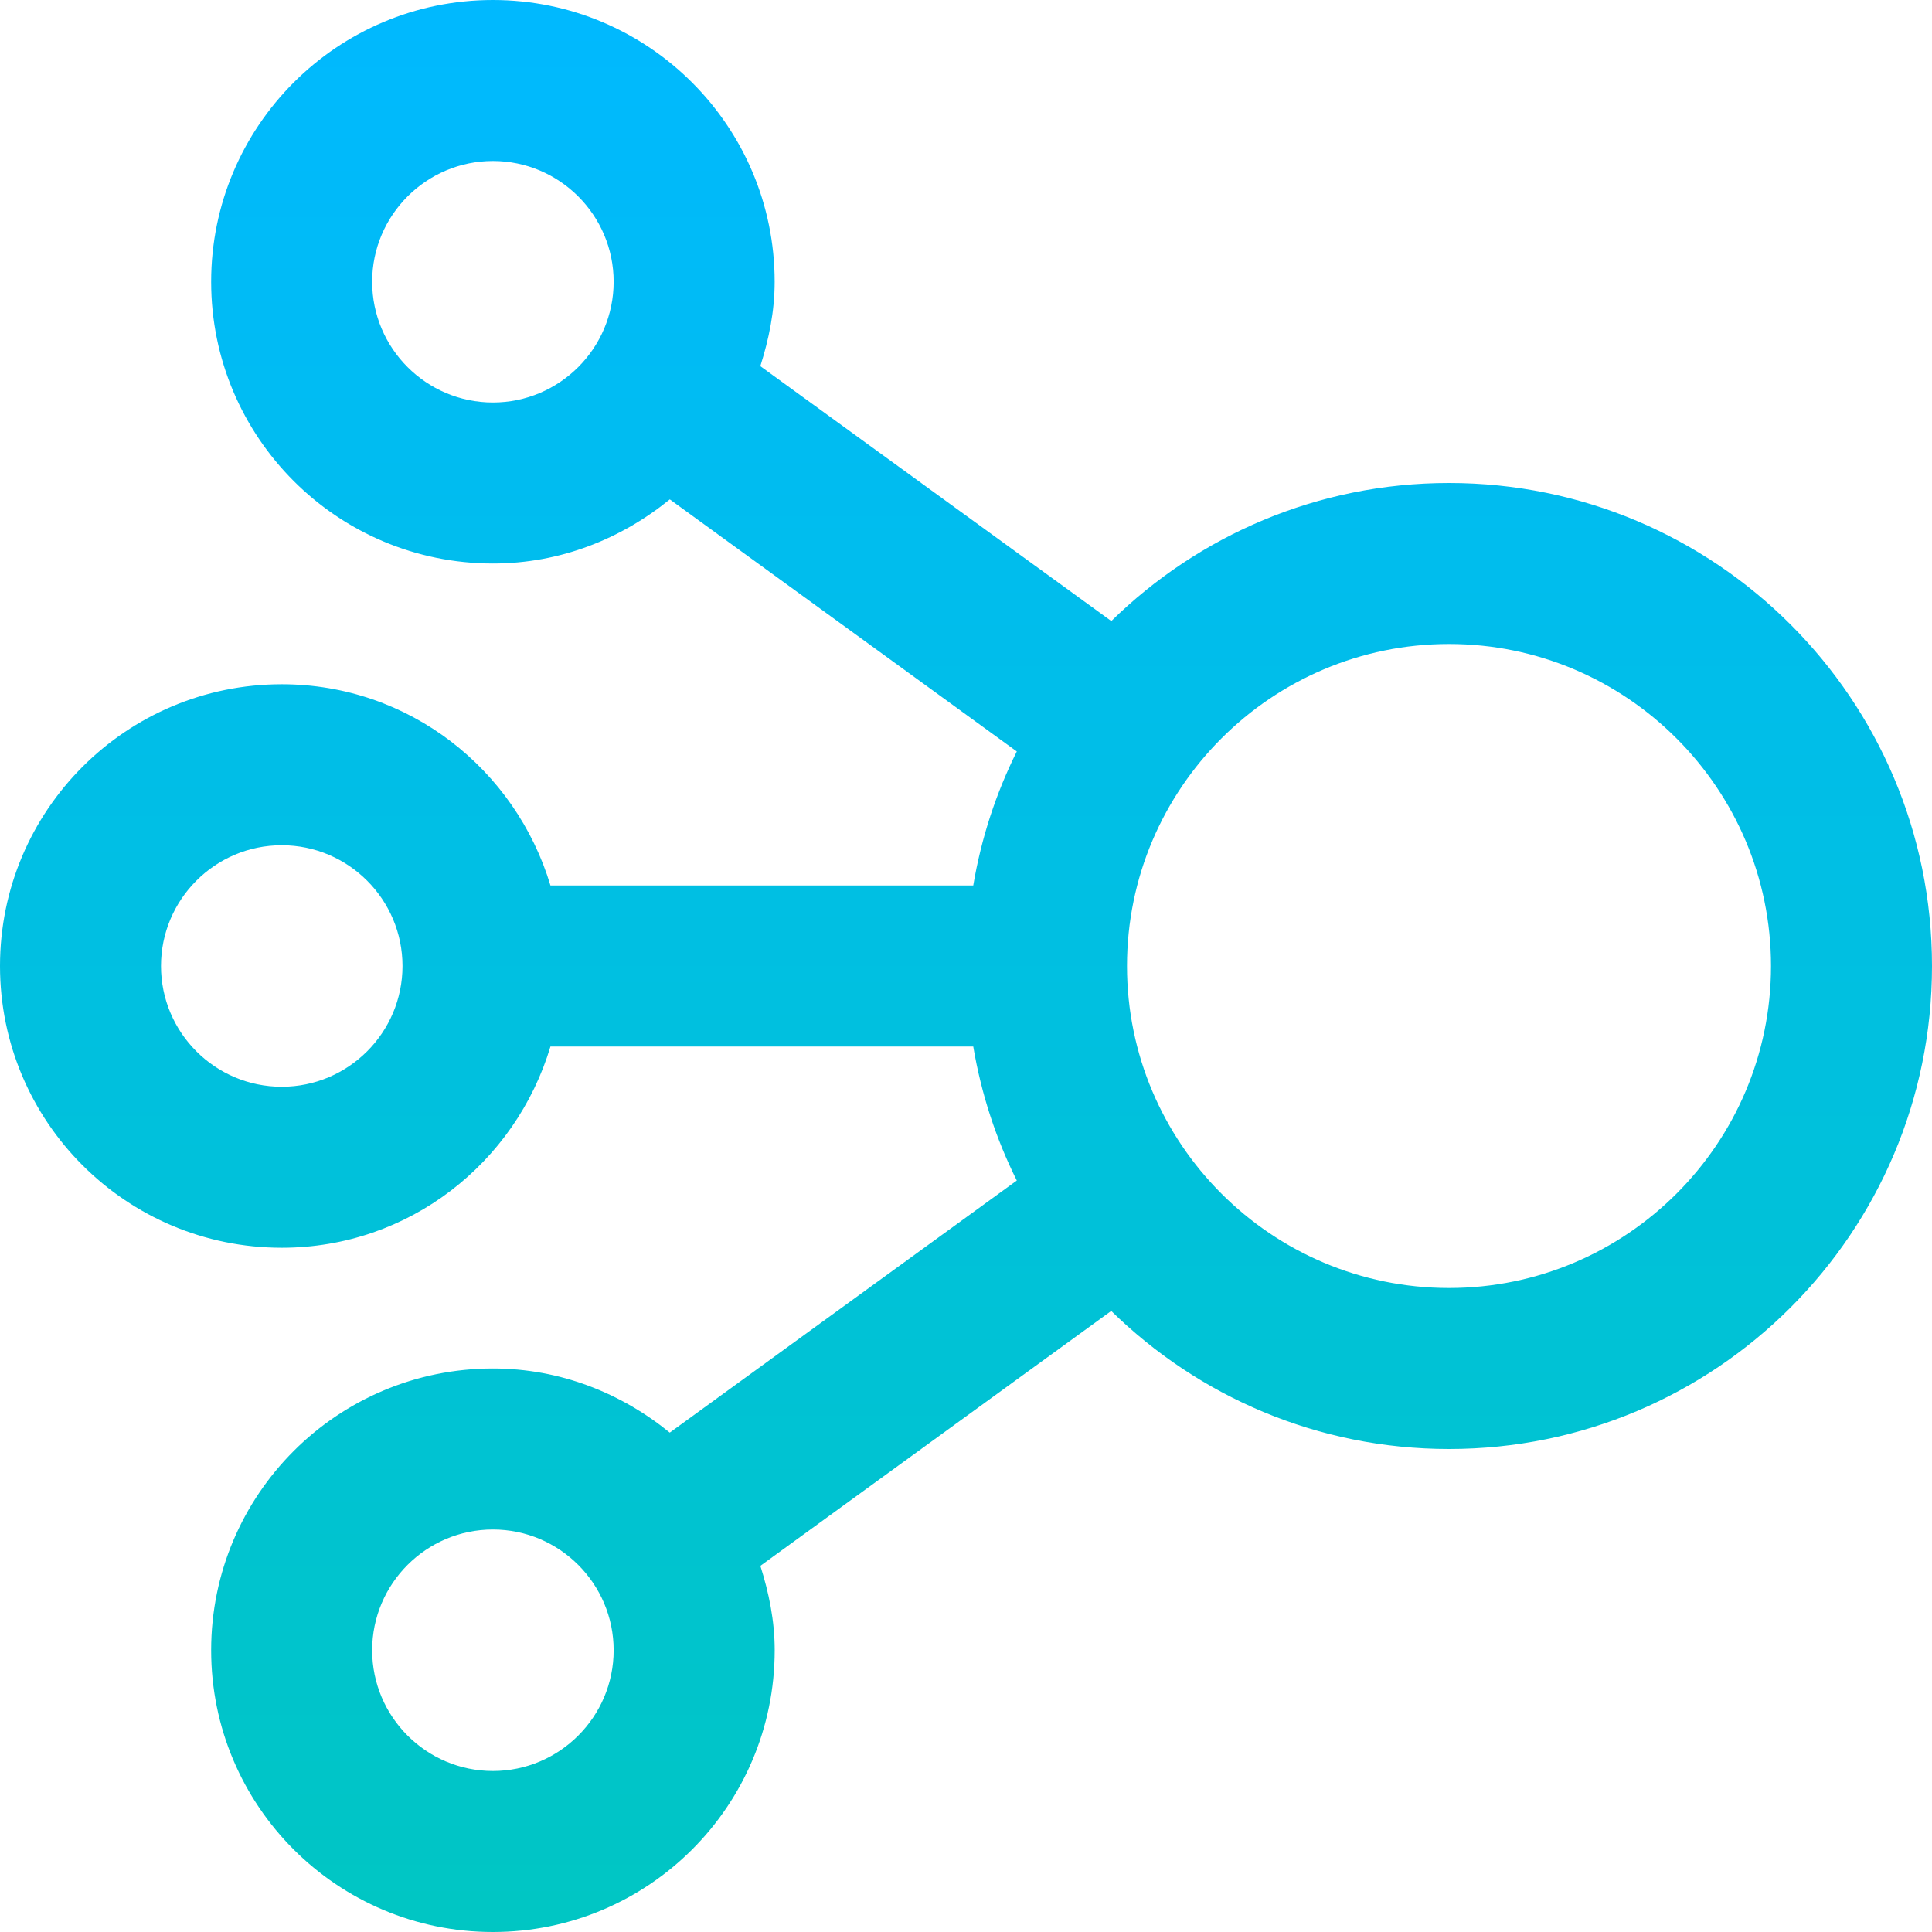 <svg width="48" height="48" viewBox="0 0 48 48" fill="none" xmlns="http://www.w3.org/2000/svg">
<path d="M34.324 26C35.189 28.885 37.834 31 41 31C44.867 31 48 27.867 48 24C48 20.135 44.867 17 41 17C37.834 17 35.191 19.117 34.324 22H23.82C23.621 20.822 23.254 19.705 22.738 18.67L31.359 12.407C32.564 13.387 34.079 14 35.753 14C39.62 14 42.754 10.867 42.754 7C42.754 3.135 39.621 0 35.754 0C31.889 0 28.754 3.135 28.754 7C28.754 7.736 28.898 8.431 29.11 9.097L20.39 15.43C18.227 13.31 15.269 12 12 12C5.373 12 0 17.373 0 24C0 30.629 5.373 36 12 36C15.269 36 18.229 34.69 20.392 32.57L29.109 38.903C28.898 39.568 28.753 40.264 28.753 41C28.754 44.867 31.888 48 35.754 48C39.621 48 42.754 44.867 42.754 41C42.754 37.135 39.621 34 35.754 34C34.08 34 32.563 34.613 31.36 35.593L22.738 29.33C23.254 28.297 23.621 27.178 23.82 26H34.324ZM41 21C42.655 21 44 22.346 44 24C44 25.655 42.655 27 41 27C39.346 27 38 25.655 38 24C38 22.346 39.346 21 41 21ZM35.754 4C37.408 4 38.754 5.346 38.754 7C38.754 8.654 37.408 10 35.754 10C34.1 10 32.754 8.654 32.754 7C32.754 5.346 34.1 4 35.754 4ZM12 32C7.589 32 4 28.412 4 24C4 19.59 7.589 16 12 16C16.411 16 20 19.59 20 24C20 28.412 16.411 32 12 32ZM35.754 38C37.408 38 38.754 39.346 38.754 41C38.754 42.654 37.408 44 35.754 44C34.1 44 32.754 42.654 32.754 41C32.754 39.346 34.1 38 35.754 38Z" transform="translate(48) scale(-1 1)" fill="url(#paint0_linear)"/>
<defs>
<linearGradient id="paint0_linear" x2="1" gradientUnits="userSpaceOnUse" gradientTransform="translate(48) scale(48) rotate(90)">
<stop stop-color="#00B9FF"/>
<stop offset="1" stop-color="#00C6C3"/>
</linearGradient>
</defs>
</svg>
